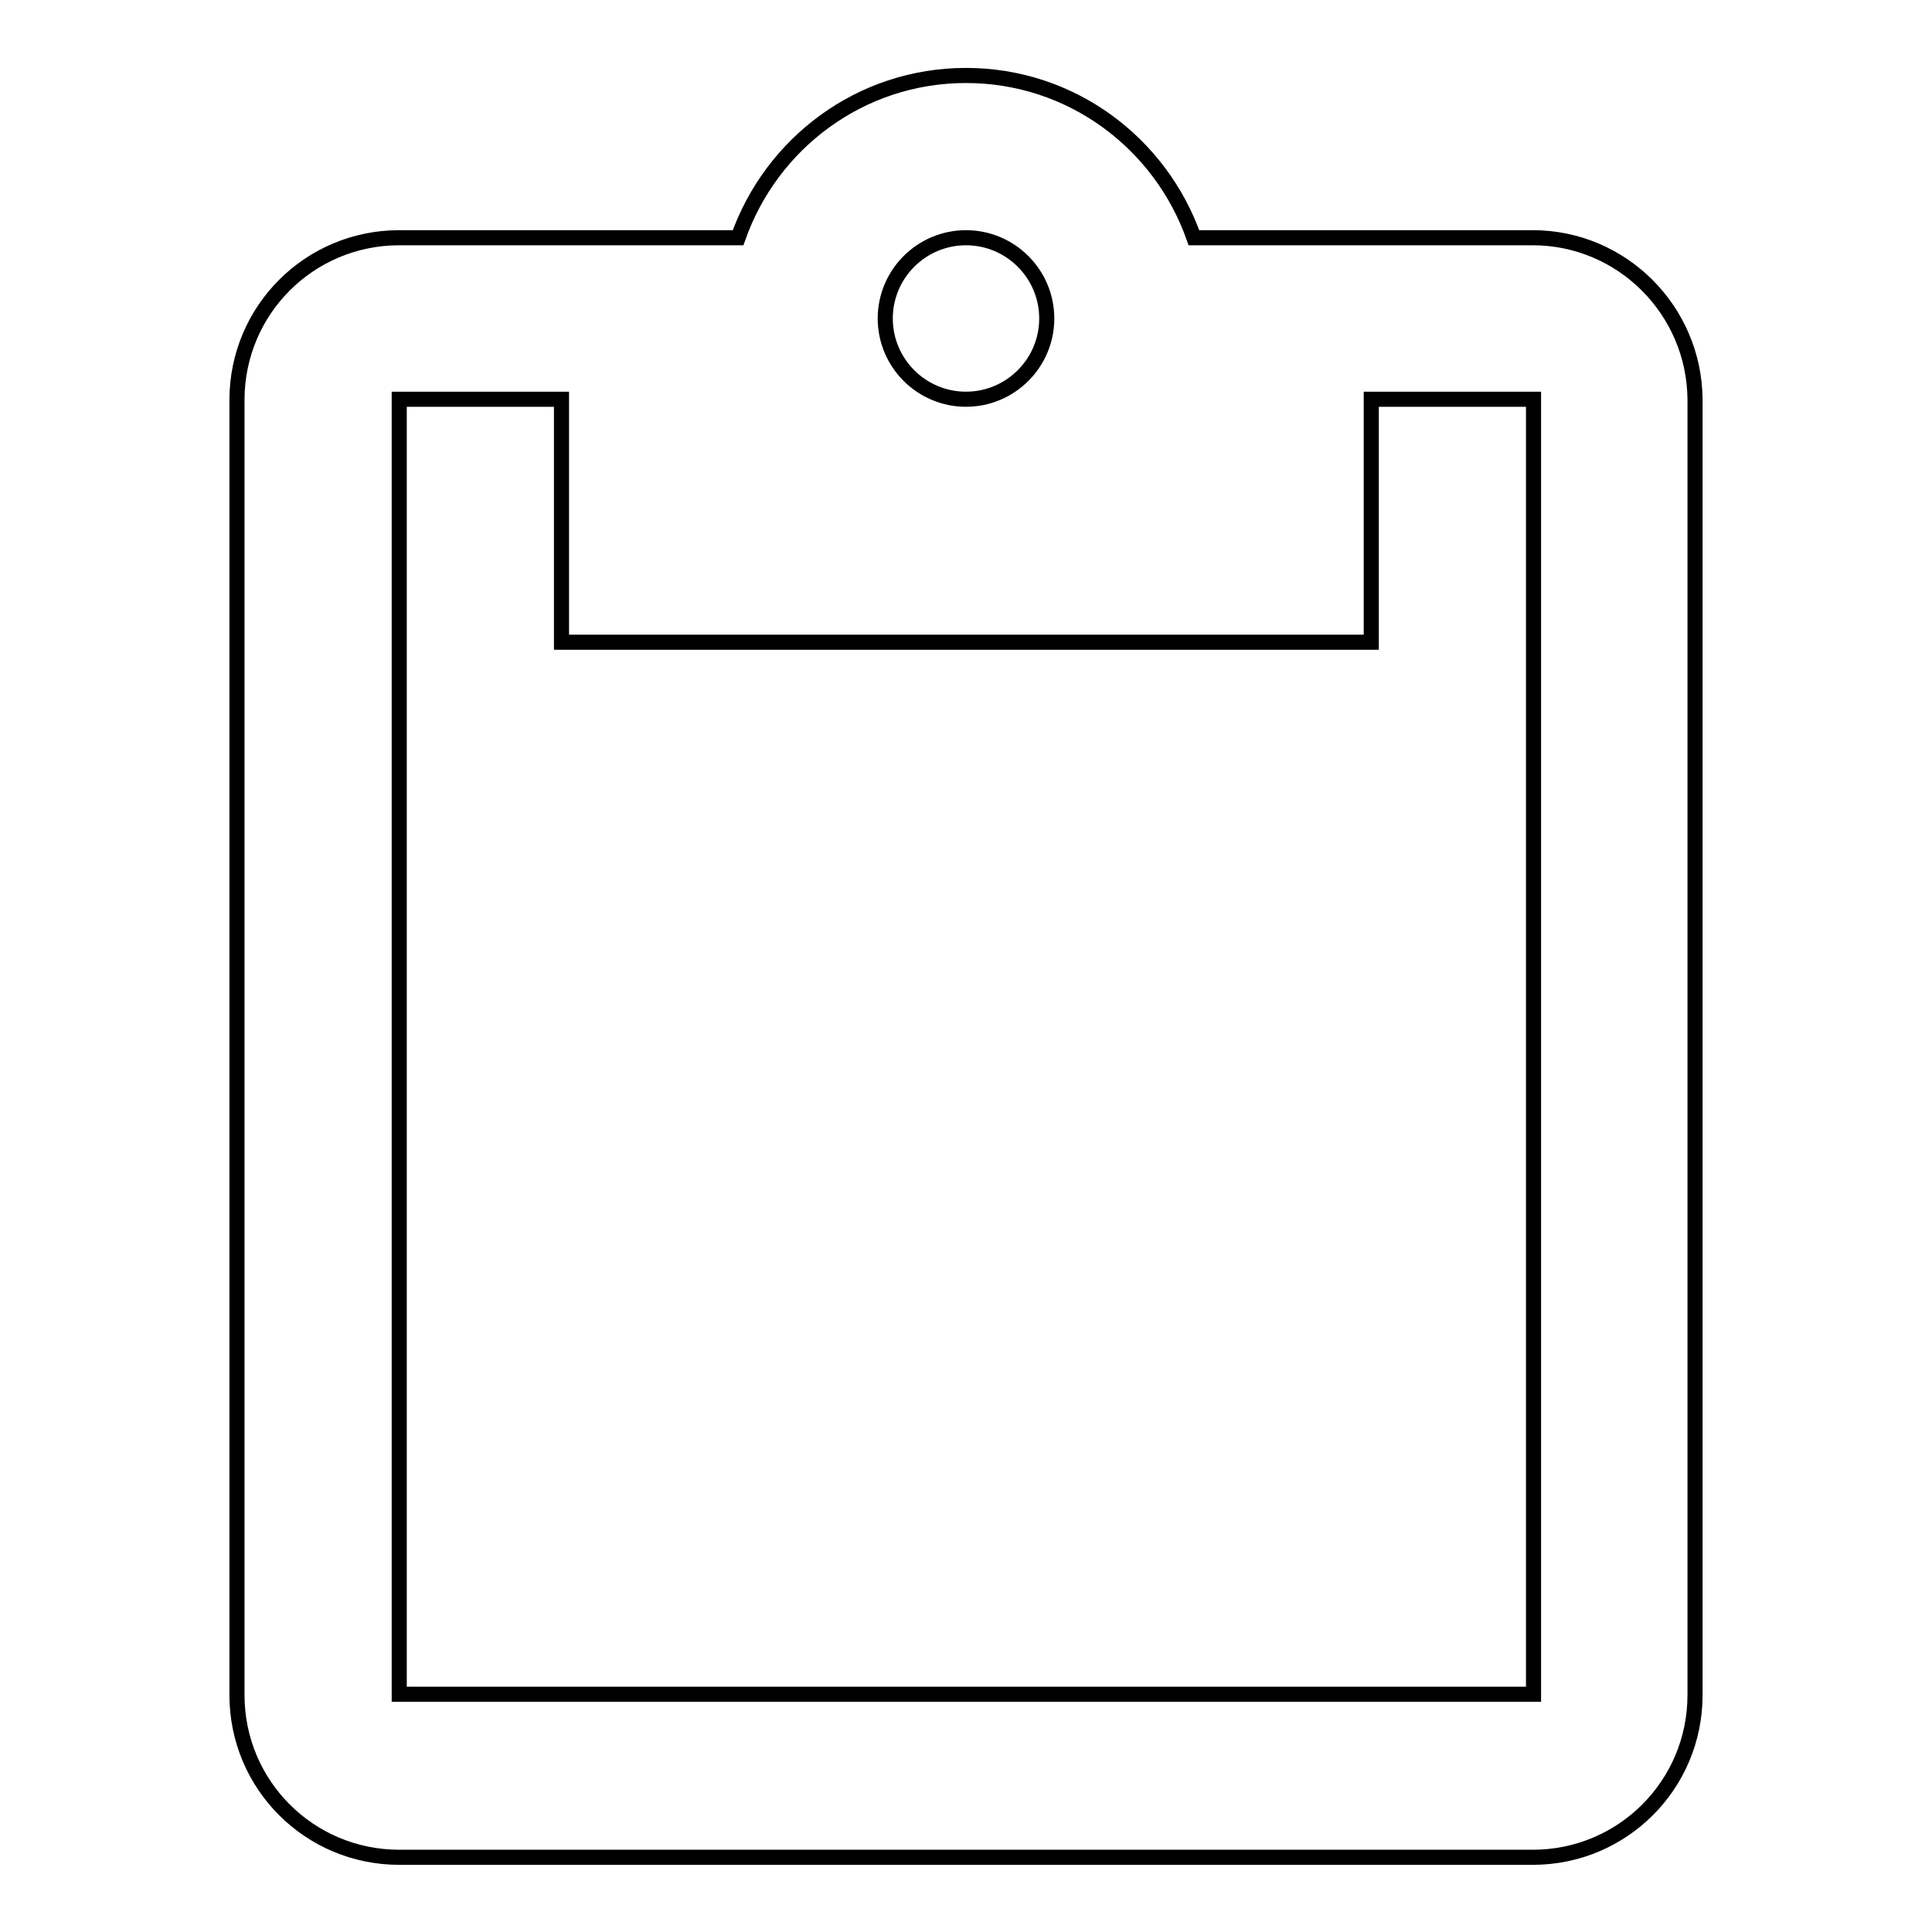 <?xml version="1.0" encoding="utf-8"?>
<!-- Svg Vector Icons : http://www.onlinewebfonts.com/icon -->
<!DOCTYPE svg PUBLIC "-//W3C//DTD SVG 1.1//EN" "http://www.w3.org/Graphics/SVG/1.1/DTD/svg11.dtd">
<svg version="1.1" xmlns="http://www.w3.org/2000/svg" xmlns:xlink="http://www.w3.org/1999/xlink" x="0px" y="0px" viewBox="0 0 256 256" enable-background="new 0 0 256 256" xml:space="preserve">
<g> <path stroke-width="2" fill-opacity="0" stroke="#000000"  d="M203.1,31.5h-44.9C153.8,19,142,10,128,10s-25.8,9-30.2,21.5H52.9c-11.9,0-21.5,9.6-21.5,21.5v171.6 c0,11.9,9.6,21.5,21.5,21.5h150.2c11.9,0,21.5-9.6,21.5-21.5V52.9C224.5,41.1,214.9,31.5,203.1,31.5L203.1,31.5z M128,31.5 c5.9,0,10.7,4.8,10.7,10.7s-4.8,10.7-10.7,10.7c-5.9,0-10.7-4.8-10.7-10.7S122.1,31.5,128,31.5z M203.1,224.5H52.9V52.9h21.5v32.2 h107.3V52.9h21.5V224.5z"/></g>
</svg>